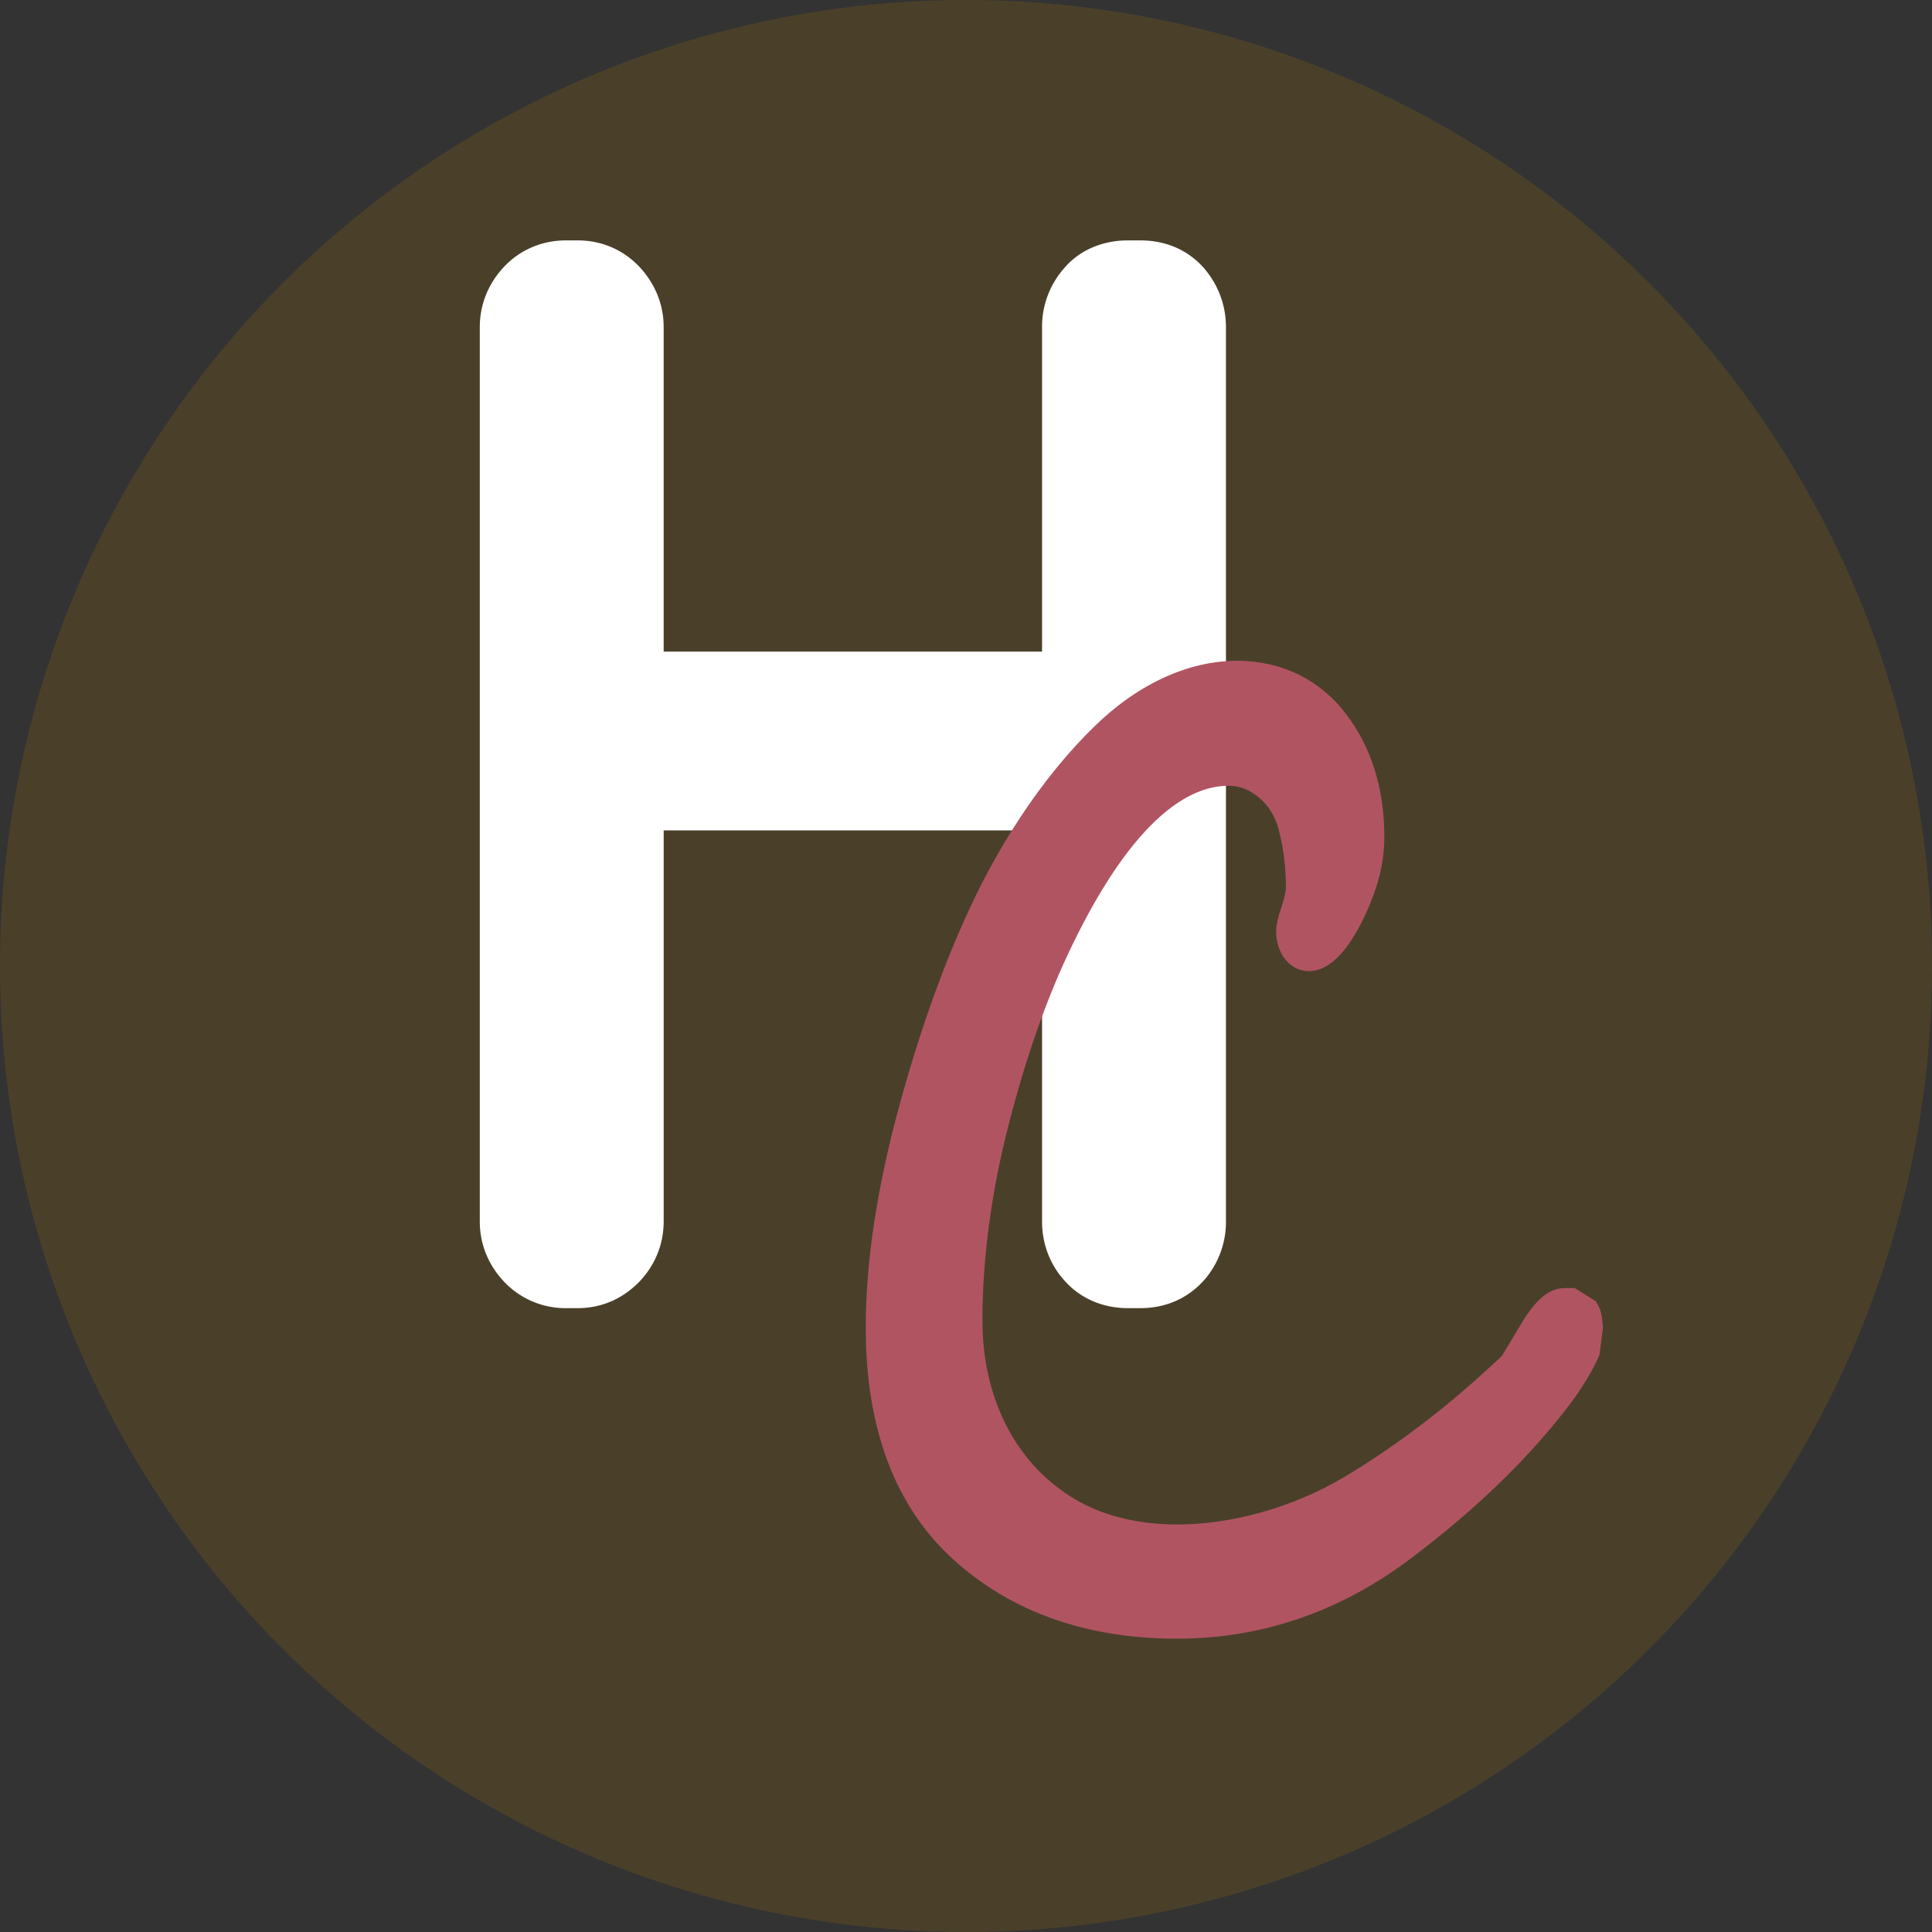 <svg xmlns="http://www.w3.org/2000/svg" xml:space="preserve" viewBox="0 0 192 192">
  <rect x="0" y="0" width="192" height="192" fill="#333333" stroke="none"/>
  <style id="style1">
    circle{fill:#4A402A}
	@media (prefers-color-scheme:dark){
		circle{fill:#B9B9B9}
	}
  </style>
  <circle cx="96" cy="96" r="96"/>
  <path fill="#FFF" d="M119.726 26.734c-1.109-1.297-3.127-2.844-6.43-2.844h-1.201c-2.617 0-4.913 1.033-6.403 2.838a8.762 8.762 0 0 0-2.134 5.783v32.245H65.954V32.512c0-2.199-.802-4.239-2.372-5.957-1.644-1.743-3.783-2.664-6.187-2.664h-1.158c-2.419 0-4.634.967-6.237 2.722-1.518 1.66-2.319 3.7-2.319 5.899v88.87c0 2.215.81 4.261 2.344 5.917a8.386 8.386 0 0 0 6.213 2.704h1.158c2.373 0 4.504-.915 6.217-2.707 1.532-1.653 2.342-3.699 2.342-5.914V82.526h37.604v38.855c0 2.172.745 4.177 2.097 5.729 1.563 1.864 3.852 2.892 6.44 2.892h1.201c2.586 0 4.801-.978 6.459-2.888a8.804 8.804 0 0 0 2.078-5.733v-88.87c-.001-2.116-.712-4.094-2.108-5.777z"/>
  <path fill="#B15462" d="M159.287 131.76c-.065-.719-.139-1.534-.547-2.177l-.184-.287-2.067-1.287h-.974c-1.899 0-3.245 1.646-4.678 4.109-1.125 1.91-1.5 2.5-1.608 2.658-5.155 4.884-10.474 8.957-15.805 12.105-4.995 2.936-10.991 4.62-16.449 4.62-4.09 0-7.741-.956-10.566-2.768-2.79-1.771-4.967-4.193-6.47-7.199-1.53-3.059-2.306-6.522-2.306-10.294 0-5.799.771-11.924 2.288-18.203 1.558-6.362 3.474-12.113 5.69-17.085 5.293-11.687 10.994-17.864 16.488-17.864 1.087 0 2.037.365 2.981 1.144.974.813 1.617 1.834 1.968 3.122.494 1.805.745 3.782.745 5.879 0 .23-.064.706-.365 1.652-.505 1.542-.606 2.157-.606 2.65 0 .944.256 1.85.72 2.551.6.903 1.521 1.422 2.528 1.422 1.44 0 2.837-.998 4.149-2.966.87-1.305 1.642-2.868 2.291-4.645.707-1.918 1.065-3.831 1.065-5.687 0-4.815-1.278-8.933-3.792-12.228-2.574-3.427-6.429-5.313-10.854-5.313-4.912 0-10.013 2.383-14.355 6.706-4.191 4.136-7.939 9.416-11.146 15.704-3.036 6.069-5.716 13.298-7.964 21.482-2.273 8.223-3.426 15.749-3.426 22.37 0 10.083 2.945 17.854 8.755 23.096 5.75 5.19 13.207 7.822 22.163 7.822 8.413 0 16.226-2.675 23.219-7.95 6.742-5.073 12.216-10.431 16.293-15.96 1.123-1.623 1.91-2.971 2.407-4.119l.085-.196.34-2.705-.013-.159z"/>
</svg>